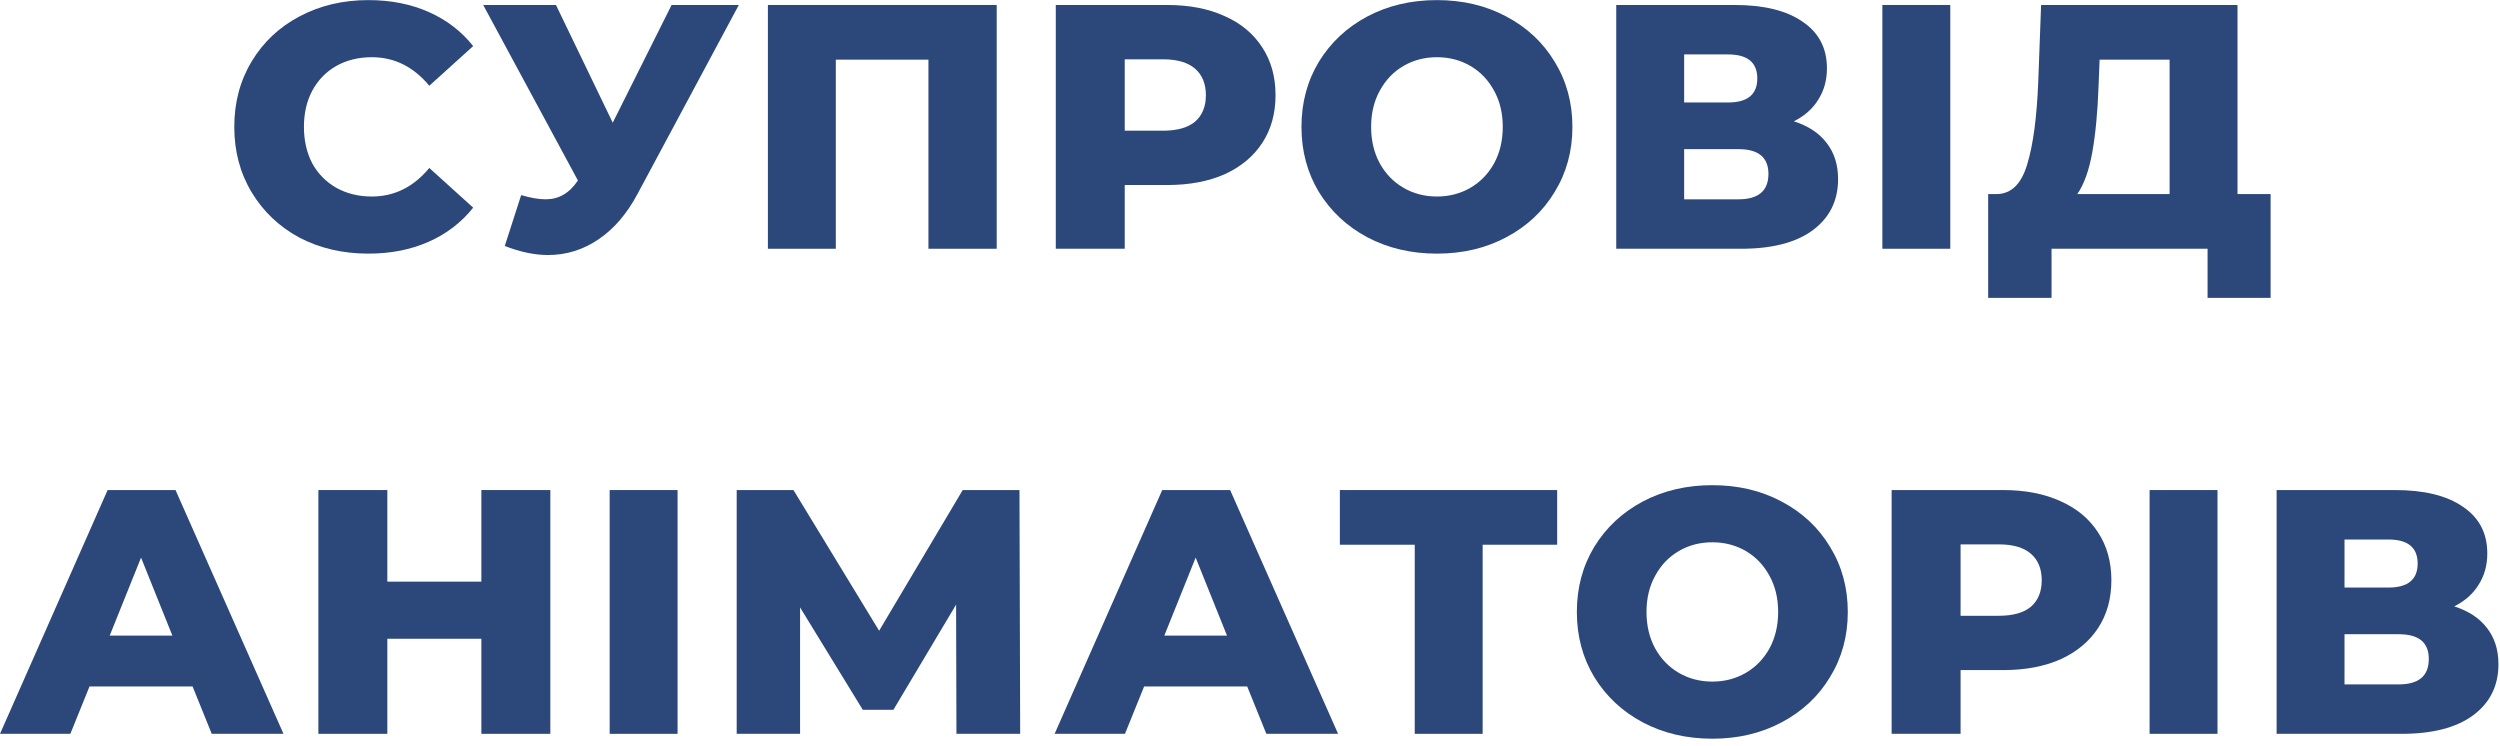 <svg width="201" height="60" viewBox="0 0 201 60" fill="none" xmlns="http://www.w3.org/2000/svg">
<path d="M29.616 20.392C27.563 20.392 25.715 19.962 24.072 19.104C22.448 18.227 21.169 17.013 20.236 15.464C19.303 13.915 18.836 12.16 18.836 10.2C18.836 8.24 19.303 6.485 20.236 4.936C21.169 3.386 22.448 2.182 24.072 1.324C25.715 0.446 27.563 0.008 29.616 0.008C31.408 0.008 33.023 0.325 34.46 0.96C35.898 1.594 37.092 2.509 38.044 3.704L34.516 6.896C33.247 5.365 31.707 4.6 29.896 4.6C28.832 4.6 27.88 4.833 27.04 5.3C26.219 5.766 25.575 6.429 25.108 7.288C24.66 8.128 24.436 9.098 24.436 10.2C24.436 11.301 24.66 12.281 25.108 13.14C25.575 13.98 26.219 14.633 27.04 15.1C27.88 15.566 28.832 15.8 29.896 15.8C31.707 15.8 33.247 15.034 34.516 13.504L38.044 16.696C37.092 17.89 35.898 18.805 34.46 19.44C33.023 20.075 31.408 20.392 29.616 20.392Z" fill="#2C487A"/>
<path d="M59.401 0.4L51.281 15.548C50.422 17.172 49.367 18.404 48.117 19.244C46.885 20.084 45.531 20.504 44.056 20.504C42.974 20.504 41.816 20.261 40.584 19.776L41.901 15.688C42.666 15.912 43.319 16.024 43.861 16.024C44.402 16.024 44.878 15.902 45.288 15.66C45.718 15.417 46.11 15.034 46.465 14.512L38.849 0.4H44.7L49.264 9.864L53.996 0.4H59.401Z" fill="#2C487A"/>
<path d="M80.135 0.4V20H74.647V4.796H67.199V20H61.739V0.4H80.135Z" fill="#2C487A"/>
<path d="M93.845 0.4C95.618 0.4 97.158 0.698 98.465 1.296C99.772 1.874 100.78 2.714 101.489 3.816C102.198 4.898 102.553 6.177 102.553 7.652C102.553 9.126 102.198 10.405 101.489 11.488C100.78 12.57 99.772 13.411 98.465 14.008C97.158 14.586 95.618 14.876 93.845 14.876H90.429V20H84.885V0.4H93.845ZM93.509 10.508C94.647 10.508 95.506 10.265 96.085 9.78C96.663 9.276 96.953 8.566 96.953 7.652C96.953 6.737 96.663 6.028 96.085 5.524C95.506 5.02 94.647 4.768 93.509 4.768H90.429V10.508H93.509Z" fill="#2C487A"/>
<path d="M115.53 20.392C113.458 20.392 111.591 19.953 109.93 19.076C108.287 18.198 106.99 16.985 106.038 15.436C105.105 13.886 104.638 12.141 104.638 10.2C104.638 8.258 105.105 6.513 106.038 4.964C106.99 3.414 108.287 2.201 109.93 1.324C111.591 0.446 113.458 0.008 115.53 0.008C117.602 0.008 119.459 0.446 121.102 1.324C122.763 2.201 124.061 3.414 124.994 4.964C125.946 6.513 126.422 8.258 126.422 10.2C126.422 12.141 125.946 13.886 124.994 15.436C124.061 16.985 122.763 18.198 121.102 19.076C119.459 19.953 117.602 20.392 115.53 20.392ZM115.53 15.8C116.519 15.8 117.415 15.566 118.218 15.1C119.021 14.633 119.655 13.98 120.122 13.14C120.589 12.281 120.822 11.301 120.822 10.2C120.822 9.098 120.589 8.128 120.122 7.288C119.655 6.429 119.021 5.766 118.218 5.3C117.415 4.833 116.519 4.6 115.53 4.6C114.541 4.6 113.645 4.833 112.842 5.3C112.039 5.766 111.405 6.429 110.938 7.288C110.471 8.128 110.238 9.098 110.238 10.2C110.238 11.301 110.471 12.281 110.938 13.14C111.405 13.98 112.039 14.633 112.842 15.1C113.645 15.566 114.541 15.8 115.53 15.8Z" fill="#2C487A"/>
<path d="M144.226 9.752C145.384 10.125 146.261 10.704 146.858 11.488C147.474 12.272 147.782 13.242 147.782 14.4C147.782 16.136 147.101 17.508 145.738 18.516C144.394 19.505 142.481 20 139.998 20H129.946V0.4H139.466C141.818 0.4 143.638 0.848 144.926 1.744C146.233 2.621 146.886 3.872 146.886 5.496C146.886 6.448 146.653 7.288 146.186 8.016C145.738 8.744 145.085 9.322 144.226 9.752ZM135.406 8.24H138.934C140.502 8.24 141.286 7.596 141.286 6.308C141.286 5.02 140.502 4.376 138.934 4.376H135.406V8.24ZM139.774 16.024C141.38 16.024 142.182 15.342 142.182 13.98C142.182 12.655 141.38 11.992 139.774 11.992H135.406V16.024H139.774Z" fill="#2C487A"/>
<path d="M151.342 0.4H156.802V20H151.342V0.4Z" fill="#2C487A"/>
<path d="M182.556 15.604V23.948H177.488V20H164.944V23.948H159.848V15.604H160.548C161.705 15.585 162.517 14.792 162.984 13.224C163.469 11.656 163.768 9.397 163.88 6.448L164.104 0.4H179.896V15.604H182.556ZM168.724 6.924C168.649 9.014 168.481 10.788 168.22 12.244C167.959 13.7 167.557 14.82 167.016 15.604H174.436V4.796H168.808L168.724 6.924Z" fill="#2C487A"/>
<path d="M15.484 55.192H7.196L5.656 59H0L8.652 39.4H14.112L22.792 59H17.024L15.484 55.192ZM13.86 51.104L11.34 44.832L8.82 51.104H13.86Z" fill="#2C487A"/>
<path d="M44.246 39.4V59H38.702V51.356H31.142V59H25.598V39.4H31.142V46.764H38.702V39.4H44.246Z" fill="#2C487A"/>
<path d="M49.017 39.4H54.477V59H49.017V39.4Z" fill="#2C487A"/>
<path d="M76.898 59L76.87 48.612L71.83 57.068H69.366L64.326 48.836V59H59.23V39.4H63.794L70.682 50.712L77.402 39.4H81.966L82.022 59H76.898Z" fill="#2C487A"/>
<path d="M100.275 55.192H91.987L90.447 59H84.791L93.443 39.4H98.903L107.583 59H101.815L100.275 55.192ZM98.651 51.104L96.131 44.832L93.611 51.104H98.651Z" fill="#2C487A"/>
<path d="M125.197 43.796H119.205V59H113.745V43.796H107.725V39.4H125.197V43.796Z" fill="#2C487A"/>
<path d="M137.671 59.392C135.599 59.392 133.732 58.953 132.071 58.076C130.428 57.199 129.131 55.985 128.179 54.436C127.245 52.886 126.779 51.141 126.779 49.2C126.779 47.258 127.245 45.513 128.179 43.964C129.131 42.414 130.428 41.201 132.071 40.324C133.732 39.447 135.599 39.008 137.671 39.008C139.743 39.008 141.6 39.447 143.243 40.324C144.904 41.201 146.201 42.414 147.135 43.964C148.087 45.513 148.563 47.258 148.563 49.2C148.563 51.141 148.087 52.886 147.135 54.436C146.201 55.985 144.904 57.199 143.243 58.076C141.6 58.953 139.743 59.392 137.671 59.392ZM137.671 54.8C138.66 54.8 139.556 54.566 140.359 54.1C141.161 53.633 141.796 52.98 142.263 52.14C142.729 51.281 142.963 50.301 142.963 49.2C142.963 48.099 142.729 47.128 142.263 46.288C141.796 45.429 141.161 44.767 140.359 44.3C139.556 43.833 138.66 43.6 137.671 43.6C136.681 43.6 135.785 43.833 134.983 44.3C134.18 44.767 133.545 45.429 133.079 46.288C132.612 47.128 132.379 48.099 132.379 49.2C132.379 50.301 132.612 51.281 133.079 52.14C133.545 52.98 134.18 53.633 134.983 54.1C135.785 54.566 136.681 54.8 137.671 54.8Z" fill="#2C487A"/>
<path d="M161.047 39.4C162.82 39.4 164.36 39.699 165.667 40.296C166.974 40.874 167.982 41.715 168.691 42.816C169.4 43.898 169.755 45.177 169.755 46.652C169.755 48.127 169.4 49.405 168.691 50.488C167.982 51.571 166.974 52.41 165.667 53.008C164.36 53.587 162.82 53.876 161.047 53.876H157.631V59H152.087V39.4H161.047ZM160.711 49.508C161.85 49.508 162.708 49.265 163.287 48.78C163.866 48.276 164.155 47.566 164.155 46.652C164.155 45.737 163.866 45.028 163.287 44.524C162.708 44.02 161.85 43.768 160.711 43.768H157.631V49.508H160.711Z" fill="#2C487A"/>
<path d="M172.827 39.4H178.287V59H172.827V39.4Z" fill="#2C487A"/>
<path d="M197.319 48.752C198.476 49.125 199.354 49.704 199.951 50.488C200.567 51.272 200.875 52.242 200.875 53.4C200.875 55.136 200.194 56.508 198.831 57.516C197.487 58.505 195.574 59 193.091 59H183.039V39.4H192.559C194.911 39.4 196.731 39.848 198.019 40.744C199.326 41.621 199.979 42.872 199.979 44.496C199.979 45.448 199.746 46.288 199.279 47.016C198.831 47.744 198.178 48.322 197.319 48.752ZM188.499 47.24H192.027C193.595 47.24 194.379 46.596 194.379 45.308C194.379 44.02 193.595 43.376 192.027 43.376H188.499V47.24ZM192.867 55.024C194.472 55.024 195.275 54.343 195.275 52.98C195.275 51.654 194.472 50.992 192.867 50.992H188.499V55.024H192.867Z" fill="#2C487A"/>
</svg>
